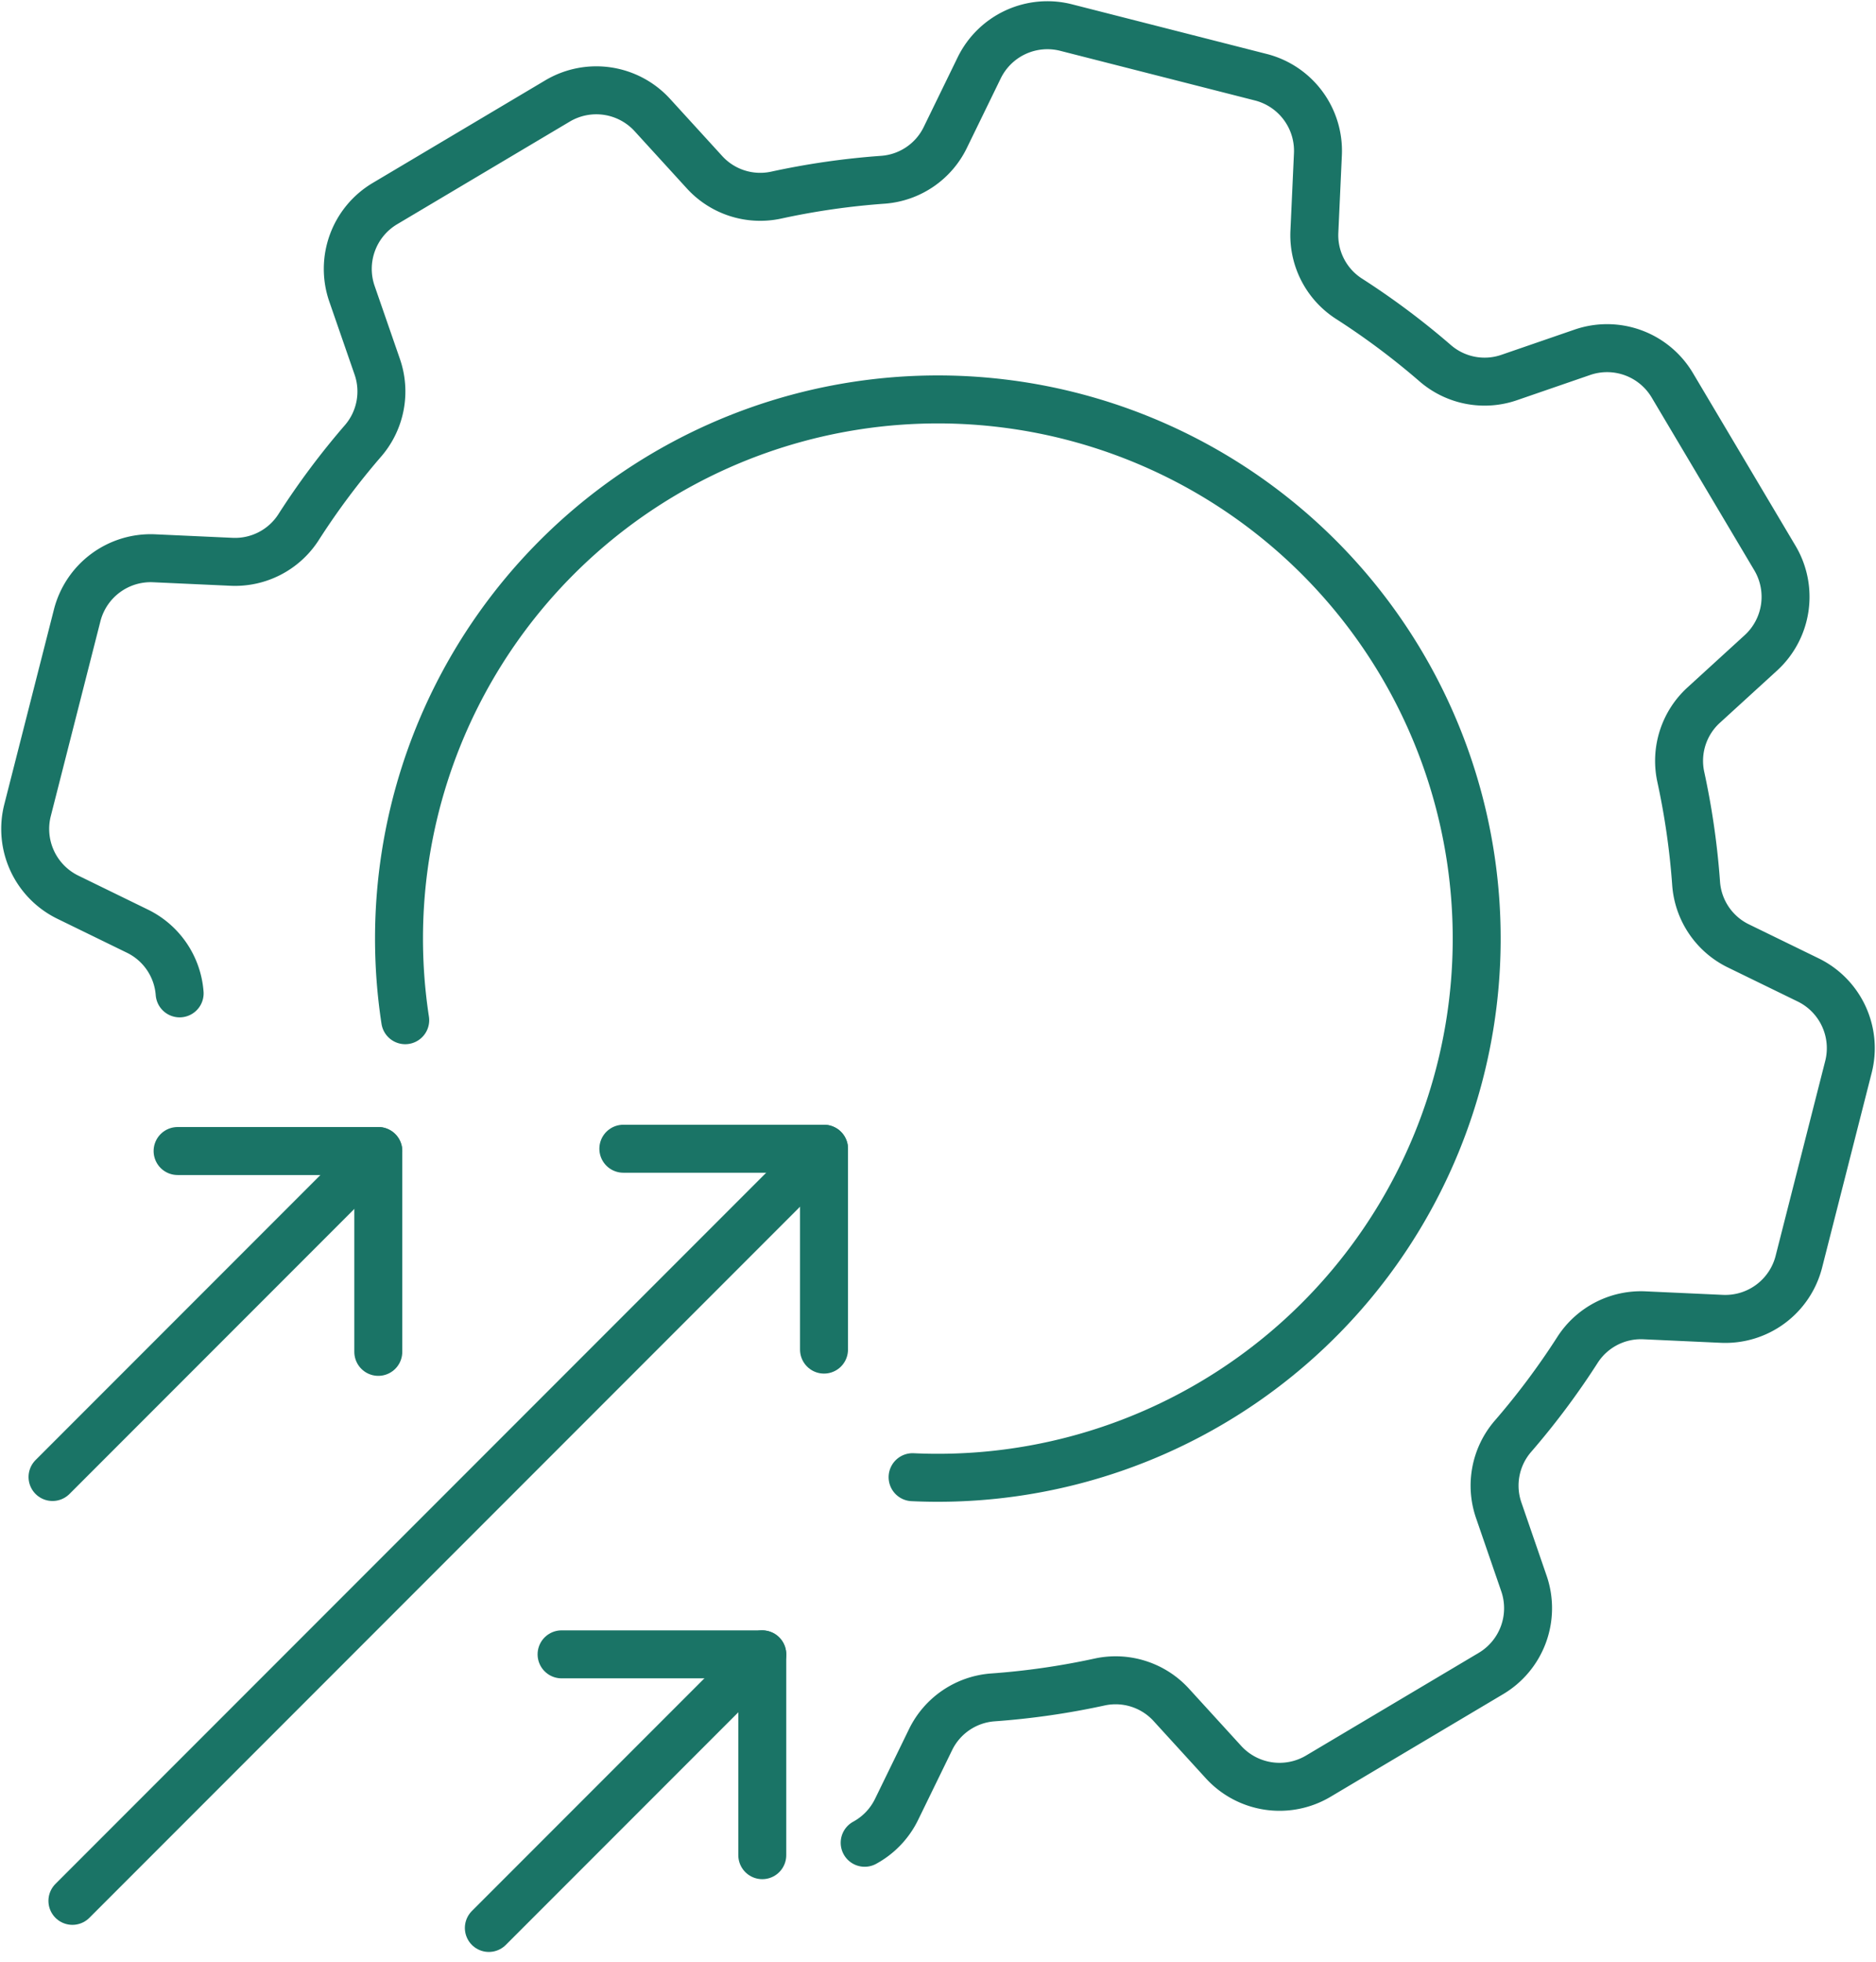 <svg xmlns="http://www.w3.org/2000/svg" width="58.681" height="61.33" viewBox="0 0 58.681 61.33"><g id="kapitaly_organizacyjne_2" transform="translate(0.269 0.257)"><g id="Group_17373" data-name="Group 17373" transform="translate(0.519 0.531)"><path id="Path_33290" data-name="Path 33290" d="M6.331,31.765a2.36,2.36,0,0,0-1.326-1.947L2.834,28.759a2.374,2.374,0,0,1-1.26-2.72l1.552-6.09a2.374,2.374,0,0,1,2.408-1.785l2.413.11a2.361,2.361,0,0,0,2.1-1.076,23.549,23.549,0,0,1,2.027-2.712,2.359,2.359,0,0,0,.437-2.312L11.72,9.891a2.374,2.374,0,0,1,1.032-2.814l5.4-3.209a2.374,2.374,0,0,1,2.965.44l1.628,1.783a2.359,2.359,0,0,0,2.239.722,23.617,23.617,0,0,1,3.351-.482,2.36,2.36,0,0,0,1.948-1.326l1.058-2.171a2.374,2.374,0,0,1,2.72-1.26l6.09,1.552a2.374,2.374,0,0,1,1.785,2.408l-.11,2.413a2.361,2.361,0,0,0,1.076,2.1,23.624,23.624,0,0,1,2.712,2.027,2.359,2.359,0,0,0,2.312.437l2.282-.786a2.374,2.374,0,0,1,2.814,1.032l3.209,5.4a2.374,2.374,0,0,1-.44,2.965l-1.783,1.628a2.359,2.359,0,0,0-.723,2.239,23.644,23.644,0,0,1,.482,3.351A2.36,2.36,0,0,0,55.1,30.287l2.171,1.058a2.373,2.373,0,0,1,1.26,2.72l-1.551,6.09a2.374,2.374,0,0,1-2.408,1.785l-2.413-.11a2.36,2.36,0,0,0-2.1,1.076,23.617,23.617,0,0,1-2.028,2.712,2.359,2.359,0,0,0-.437,2.313l.786,2.281a2.374,2.374,0,0,1-1.032,2.815l-5.4,3.209a2.374,2.374,0,0,1-2.965-.44l-1.627-1.782a2.359,2.359,0,0,0-2.24-.723,23.625,23.625,0,0,1-3.352.483A2.36,2.36,0,0,0,29.817,55.1L28.759,57.27a2.368,2.368,0,0,1-1,1.048" transform="translate(-1.5 -1.5)" fill="none" stroke="#1a7466" stroke-linecap="round" stroke-linejoin="round" stroke-width="1.5"></path><path id="Path_33291" data-name="Path 33291" d="M41.017,60.233A16.855,16.855,0,1,1,56.888,74.519" transform="translate(-29.13 -29.129)" fill="none" stroke="#1a7466" stroke-linecap="round" stroke-linejoin="round" stroke-width="1.5"></path><line id="Line_1075" data-name="Line 1075" y1="23.51" x2="23.51" transform="translate(1.477 35.124)" fill="none" stroke="#1a7466" stroke-linecap="round" stroke-linejoin="round" stroke-width="1.5"></line><path id="Path_33292" data-name="Path 33292" d="M70.687,125.879V119.6H64.41" transform="translate(-45.7 -84.478)" fill="none" stroke="#1a7466" stroke-linecap="round" stroke-linejoin="round" stroke-width="1.5"></path><line id="Line_1076" data-name="Line 1076" y1="8.552" x2="8.552" transform="translate(14.503 50.929)" fill="none" stroke="#1a7466" stroke-linecap="round" stroke-linejoin="round" stroke-width="1.5"></line><path id="Path_33293" data-name="Path 33293" d="M64.192,179.021v-6.278H57.914" transform="translate(-41.136 -121.815)" fill="none" stroke="#1a7466" stroke-linecap="round" stroke-linejoin="round" stroke-width="1.5"></path><line id="Line_1077" data-name="Line 1077" y1="10.19" x2="10.19" transform="translate(0.855 35.194)" fill="none" stroke="#1a7466" stroke-linecap="round" stroke-linejoin="round" stroke-width="1.5"></line><path id="Path_33294" data-name="Path 33294" d="M17.528,119.836h6.278v6.278" transform="translate(-12.761 -84.642)" fill="none" stroke="#1a7466" stroke-linecap="round" stroke-linejoin="round" stroke-width="1.5"></path></g></g></svg>